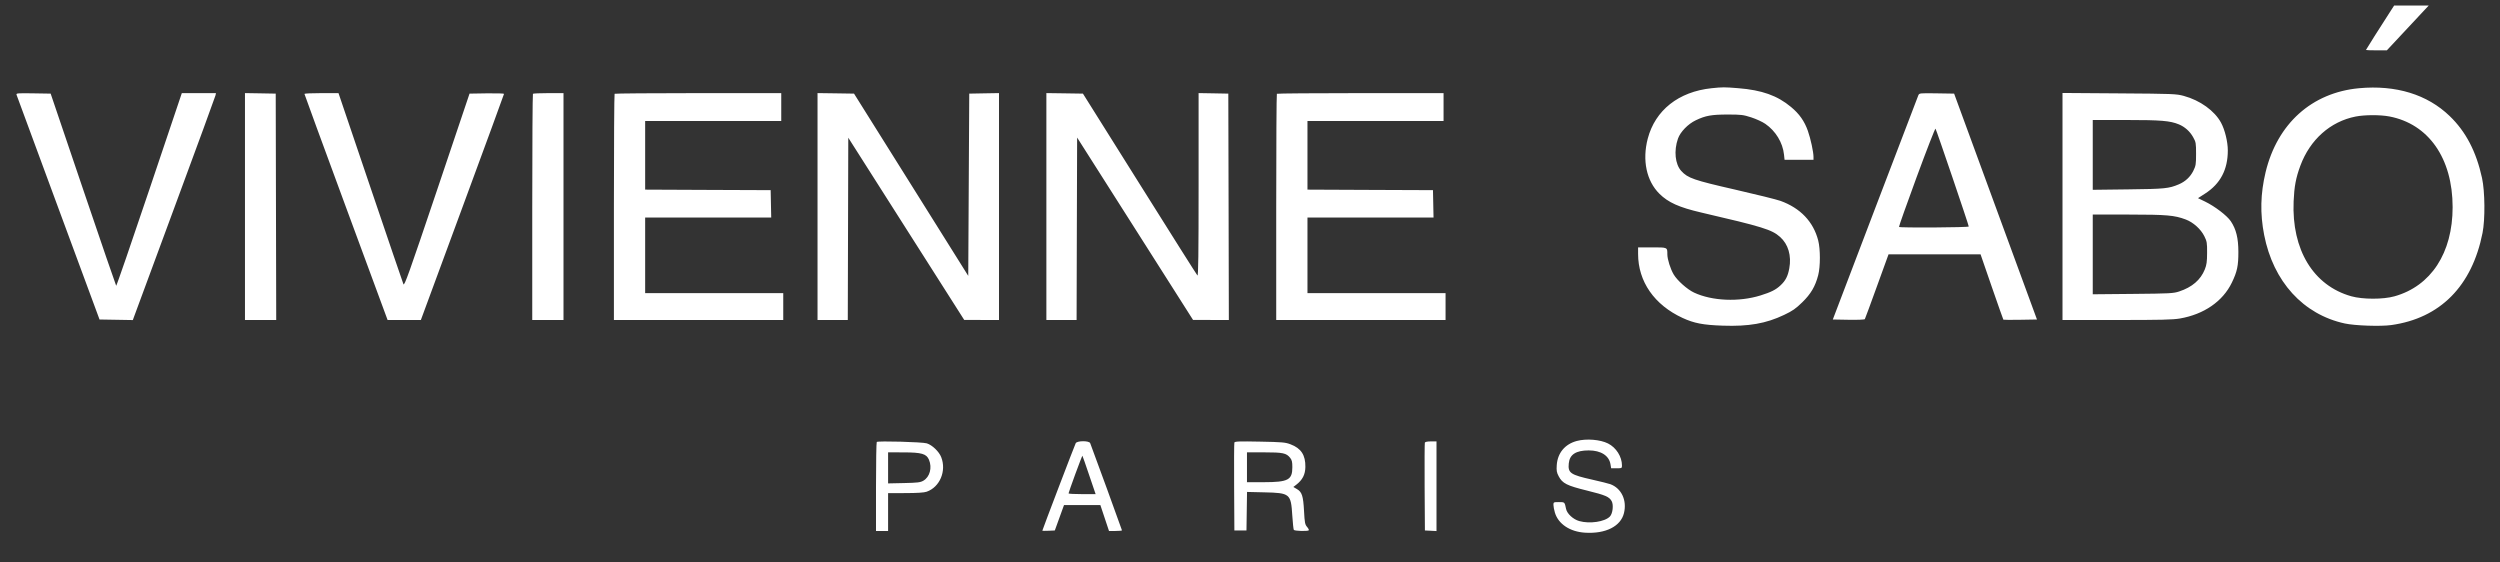 <?xml version="1.0" encoding="UTF-8"?> <svg xmlns="http://www.w3.org/2000/svg" width="80" height="18" viewBox="0 0 80 18" fill="none"><rect x="0" y="0" width="80" height="18" fill="#333333" stroke="none"/><path fill-rule="evenodd" clip-rule="evenodd" d="M76.504 0.345C76.184 0.839 75.71 1.588 75.71 1.599C75.71 1.605 75.86 1.611 76.044 1.611H76.379L76.907 1.046C77.198 0.735 77.499 0.413 77.577 0.329L77.719 0.178H77.165H76.612L76.504 0.345ZM54.77 2.823C53.716 2.934 52.967 3.525 52.728 4.436C52.547 5.127 52.687 5.79 53.101 6.2C53.383 6.48 53.734 6.637 54.44 6.801C56.414 7.259 56.697 7.347 56.962 7.582C57.224 7.815 57.332 8.182 57.257 8.588C57.212 8.837 57.138 8.981 56.978 9.13C56.827 9.272 56.676 9.348 56.337 9.454C55.646 9.669 54.785 9.632 54.21 9.363C53.993 9.262 53.674 8.978 53.559 8.785C53.453 8.607 53.355 8.295 53.355 8.138C53.355 7.911 53.365 7.916 52.867 7.916H52.419V8.124C52.419 9.01 52.938 9.757 53.844 10.175C54.212 10.344 54.501 10.4 55.129 10.421C55.959 10.45 56.511 10.353 57.089 10.078C57.363 9.948 57.462 9.878 57.672 9.674C57.948 9.404 58.088 9.167 58.182 8.807C58.254 8.531 58.254 7.97 58.182 7.693C58.026 7.092 57.611 6.658 56.975 6.428C56.856 6.385 56.205 6.223 55.53 6.069C54.198 5.765 54.011 5.7 53.801 5.471C53.603 5.255 53.559 4.824 53.695 4.436C53.771 4.22 54.016 3.967 54.265 3.849C54.577 3.699 54.77 3.665 55.29 3.665C55.718 3.665 55.782 3.673 56.04 3.756C56.195 3.806 56.398 3.899 56.49 3.963C56.822 4.192 57.047 4.563 57.088 4.946L57.106 5.114H57.569H58.032V5.021C58.032 4.864 57.941 4.442 57.852 4.188C57.742 3.876 57.579 3.644 57.311 3.422C56.875 3.058 56.38 2.882 55.623 2.822C55.175 2.786 55.128 2.786 54.77 2.823ZM75.49 2.823C73.979 2.963 72.873 3.957 72.499 5.51C72.334 6.2 72.319 6.832 72.453 7.519C72.745 9.011 73.701 10.061 75.032 10.351C75.358 10.422 76.177 10.45 76.521 10.402C78.085 10.184 79.104 9.155 79.441 7.454C79.527 7.02 79.519 6.129 79.425 5.697C79.241 4.852 78.907 4.211 78.389 3.713C77.673 3.022 76.668 2.714 75.49 2.823ZM0.53 3.035C0.54 3.066 1.142 4.697 1.867 6.658L3.185 10.224L3.718 10.233L4.251 10.242L4.283 10.153C4.3 10.105 4.892 8.503 5.598 6.594C6.304 4.685 6.888 3.091 6.896 3.052L6.911 2.98H6.364H5.818L4.777 6.072C4.205 7.772 3.728 9.155 3.718 9.145C3.708 9.135 3.232 7.747 2.66 6.061L1.621 2.996L1.066 2.987C0.547 2.979 0.513 2.982 0.53 3.035ZM7.839 6.609V10.24H8.339H8.839L8.831 6.618L8.823 2.996L8.331 2.987L7.839 2.979V6.609ZM9.742 3.004C9.742 3.017 10.34 4.651 11.072 6.634L12.403 10.24L12.935 10.239L13.468 10.239L14.798 6.634C15.53 4.65 16.129 3.017 16.129 3.003C16.129 2.99 15.881 2.983 15.577 2.987L15.025 2.996L13.985 6.085C13.082 8.764 12.94 9.163 12.91 9.094C12.892 9.05 12.416 7.657 11.854 5.997L10.832 2.98H10.287C9.987 2.98 9.742 2.991 9.742 3.004ZM17.054 3.001C17.042 3.013 17.032 4.647 17.032 6.631V10.24H17.532H18.032V6.61V2.98H17.554C17.291 2.98 17.066 2.99 17.054 3.001ZM19.667 3.001C19.655 3.013 19.645 4.647 19.645 6.631V10.24H22.355H25.064V9.81V9.38H22.855H20.645V8.17V6.96H22.662H24.679L24.67 6.523L24.661 6.085L22.653 6.077L20.645 6.068V4.97V3.872H22.823H25V3.426V2.98H22.344C20.883 2.98 19.678 2.99 19.667 3.001ZM26.161 6.609V10.24H26.645H27.129L27.137 7.324L27.145 4.407L29 7.323L30.855 10.238L31.411 10.239L31.968 10.24V6.609V2.979L31.492 2.987L31.016 2.996L31 5.912L30.984 8.828L29.157 5.912L27.329 2.996L26.745 2.987L26.161 2.979V6.609ZM33.484 6.609V10.24H33.968H34.451L34.459 7.321L34.468 4.402L36.323 7.32L38.177 10.237L38.75 10.239L39.323 10.24L39.315 6.618L39.306 2.996L38.831 2.987L38.355 2.979V5.915C38.355 8.129 38.346 8.843 38.318 8.815C38.297 8.795 37.465 7.478 36.468 5.887L34.654 2.996L34.069 2.987L33.484 2.979V6.609ZM40.86 3.001C40.848 3.013 40.839 4.647 40.839 6.631V10.24H43.548H46.258V9.81V9.38H44.048H41.839V8.17V6.96H43.856H45.873L45.864 6.523L45.855 6.085L43.847 6.077L41.839 6.068V4.97V3.872H44.016H46.194V3.426V2.98H43.538C42.077 2.98 40.872 2.99 40.86 3.001ZM61.386 3.051C61.368 3.091 60.745 4.721 60.002 6.674L58.65 10.224L59.153 10.233C59.444 10.238 59.664 10.229 59.675 10.212C59.685 10.195 59.86 9.722 60.063 9.16L60.433 8.139H61.906H63.378L63.737 9.179C63.935 9.751 64.102 10.224 64.108 10.23C64.115 10.236 64.359 10.238 64.651 10.233L65.183 10.224L63.857 6.61L62.532 2.996L61.975 2.987C61.423 2.979 61.418 2.979 61.386 3.051ZM66 6.608V10.24H67.738C69.15 10.24 69.528 10.231 69.757 10.192C70.526 10.059 71.129 9.644 71.418 9.046C71.589 8.694 71.629 8.505 71.628 8.059C71.627 7.62 71.557 7.335 71.386 7.08C71.265 6.9 70.878 6.604 70.563 6.451L70.336 6.341L70.564 6.194C71.052 5.88 71.29 5.428 71.29 4.815C71.29 4.537 71.196 4.152 71.073 3.926C70.866 3.544 70.403 3.211 69.881 3.069C69.64 3.004 69.551 3 67.814 2.988L66 2.975V6.608ZM75.382 3.729C74.572 3.888 73.92 4.468 73.611 5.304C73.468 5.69 73.416 5.968 73.396 6.443C73.33 7.993 74.028 9.14 75.243 9.481C75.608 9.583 76.26 9.584 76.623 9.482C77.793 9.154 78.484 8.094 78.484 6.628C78.483 5.065 77.715 3.965 76.457 3.726C76.167 3.671 75.671 3.672 75.382 3.729ZM66.968 4.957V6.074L68.105 6.06C69.275 6.046 69.404 6.033 69.721 5.899C69.927 5.812 70.088 5.663 70.184 5.471C70.267 5.303 70.274 5.259 70.274 4.923C70.274 4.577 70.269 4.547 70.179 4.387C70.076 4.203 69.914 4.059 69.724 3.98C69.442 3.864 69.153 3.84 68.046 3.84H66.968V4.957ZM61.332 5.669C61.013 6.536 60.759 7.253 60.768 7.262C60.8 7.294 63 7.28 63 7.248C63 7.2 61.962 4.146 61.936 4.117C61.923 4.103 61.652 4.801 61.332 5.669ZM66.968 8.141V9.417L68.25 9.405C69.444 9.394 69.546 9.388 69.733 9.327C70.148 9.19 70.419 8.956 70.554 8.621C70.612 8.475 70.626 8.376 70.627 8.091C70.629 7.77 70.621 7.725 70.539 7.559C70.425 7.33 70.183 7.113 69.942 7.023C69.581 6.888 69.342 6.867 68.121 6.866L66.968 6.865V8.141ZM50.457 14.111C50.077 14.212 49.841 14.497 49.816 14.886C49.804 15.061 49.814 15.12 49.877 15.239C49.998 15.469 50.136 15.539 50.79 15.7C51.372 15.843 51.497 15.897 51.574 16.038C51.639 16.158 51.607 16.434 51.517 16.528C51.356 16.697 50.87 16.769 50.535 16.674C50.341 16.619 50.145 16.438 50.114 16.285C50.068 16.063 50.073 16.067 49.885 16.067C49.714 16.067 49.71 16.07 49.71 16.157C49.71 16.206 49.731 16.318 49.757 16.405C49.867 16.77 50.239 17.016 50.722 17.046C51.38 17.087 51.864 16.843 51.967 16.419C52.067 16.009 51.887 15.627 51.532 15.494C51.479 15.474 51.218 15.409 50.952 15.349C50.249 15.191 50.17 15.137 50.201 14.827C50.228 14.544 50.431 14.413 50.839 14.413C51.23 14.413 51.491 14.58 51.536 14.86L51.557 14.985H51.73C51.898 14.985 51.903 14.982 51.903 14.895C51.903 14.615 51.718 14.322 51.457 14.191C51.205 14.065 50.765 14.029 50.457 14.111ZM28.056 14.143C28.043 14.156 28.032 14.803 28.032 15.579V16.991H28.226H28.419V16.386V15.781L28.976 15.779C29.356 15.778 29.571 15.764 29.653 15.735C30.075 15.587 30.292 15.072 30.119 14.629C30.049 14.45 29.83 14.24 29.657 14.187C29.515 14.143 28.095 14.104 28.056 14.143ZM34.423 14.182C34.392 14.238 33.355 16.957 33.355 16.981C33.355 16.988 33.445 16.989 33.555 16.984L33.754 16.975L33.901 16.569L34.048 16.163H34.63H35.212L35.35 16.577L35.488 16.991H35.696C35.81 16.991 35.903 16.982 35.903 16.971C35.903 16.955 34.956 14.357 34.886 14.181C34.853 14.098 34.468 14.099 34.423 14.182ZM39.5 14.161C39.491 14.185 39.487 14.828 39.492 15.59L39.5 16.975H39.694H39.887L39.896 16.358L39.905 15.742L40.46 15.755C41.28 15.773 41.31 15.798 41.353 16.493C41.368 16.729 41.39 16.938 41.402 16.956C41.425 16.993 41.846 17.005 41.881 16.97C41.892 16.959 41.868 16.91 41.827 16.862C41.76 16.784 41.749 16.729 41.729 16.353C41.703 15.868 41.663 15.744 41.501 15.65L41.387 15.583L41.476 15.515C41.679 15.359 41.768 15.188 41.772 14.943C41.778 14.564 41.636 14.346 41.3 14.219C41.13 14.154 41.041 14.146 40.315 14.132C39.656 14.119 39.514 14.124 39.5 14.161ZM45.595 14.165C45.587 14.187 45.584 14.828 45.588 15.59L45.597 16.975L45.782 16.984L45.968 16.994V15.559V14.125H45.789C45.676 14.125 45.605 14.139 45.595 14.165ZM28.419 14.972V15.469L28.927 15.458C29.367 15.448 29.451 15.438 29.548 15.382C29.754 15.263 29.834 14.965 29.727 14.712C29.646 14.521 29.494 14.477 28.911 14.476L28.419 14.475V14.972ZM39.903 14.953V15.43L40.444 15.43C41.221 15.429 41.355 15.358 41.355 14.95C41.355 14.781 41.341 14.721 41.285 14.651C41.163 14.498 41.054 14.475 40.453 14.475H39.903V14.953ZM34.41 15.17C34.29 15.497 34.193 15.775 34.193 15.789C34.193 15.802 34.388 15.812 34.627 15.812H35.06L34.853 15.203C34.74 14.868 34.643 14.589 34.637 14.584C34.632 14.579 34.53 14.843 34.41 15.17Z" fill="white"></path></svg> 